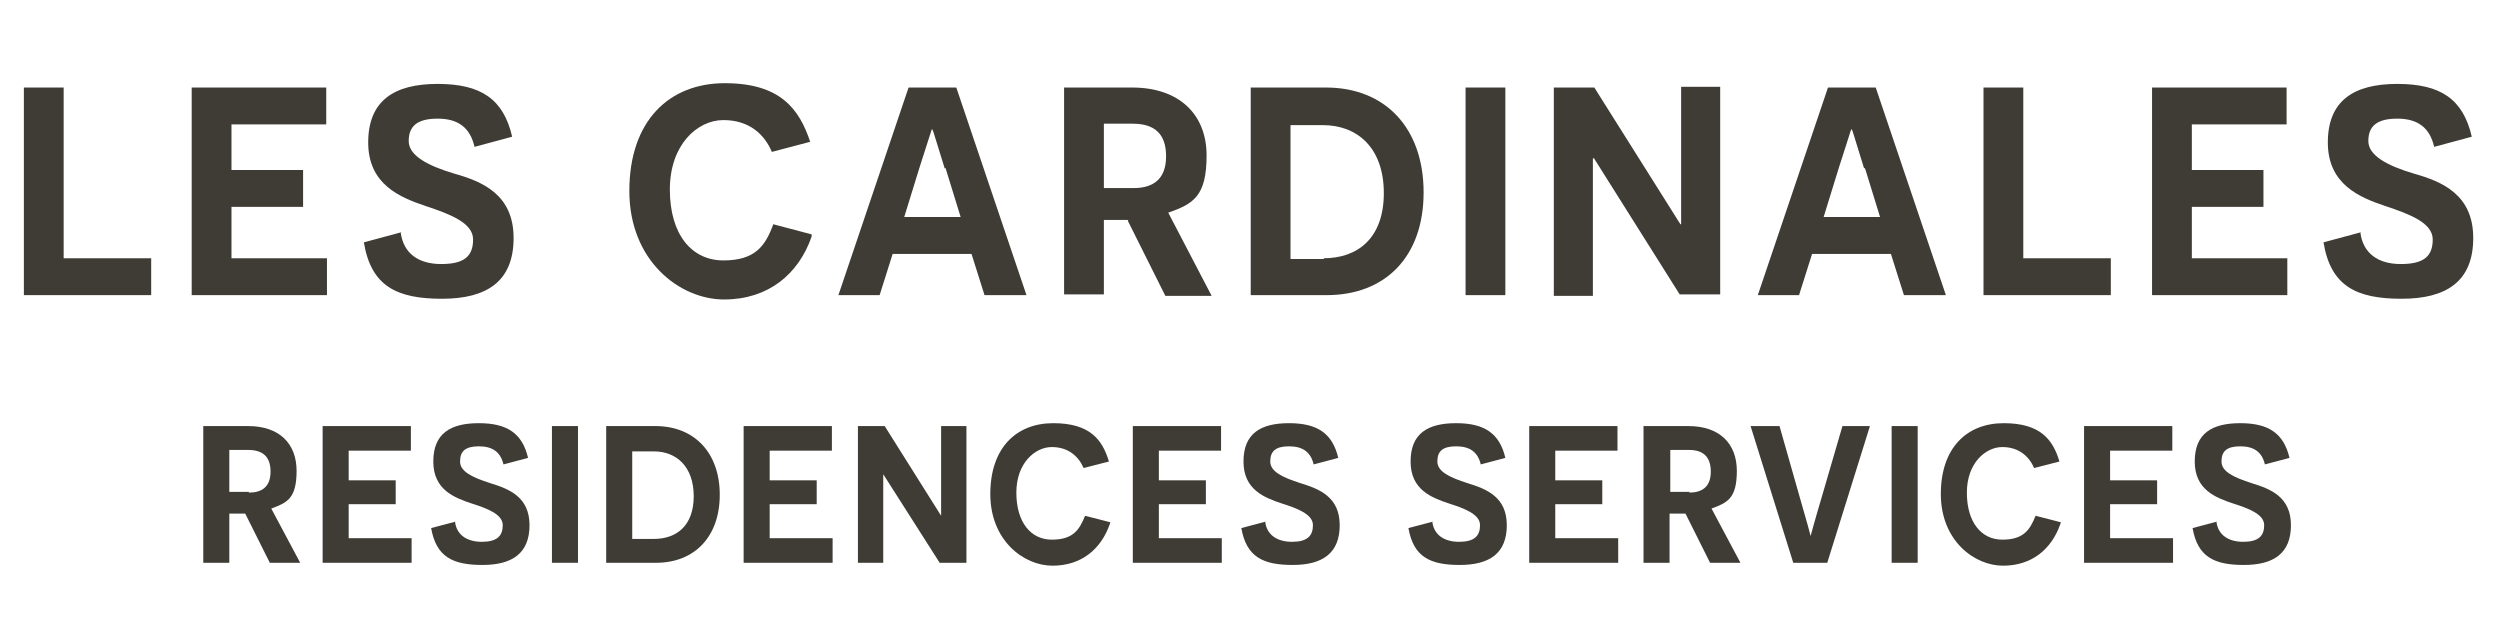 <svg xmlns="http://www.w3.org/2000/svg" viewBox="0 0 345.6 87.7"><defs><style>      .cls-1 {        fill: #3f3c36;      }    </style></defs><g><g id="Ebene_1"><g><path class="cls-1" d="M3.3,12.1h5.5v23.6h12.1v5.1H3.3V12.1Z"></path><path class="cls-1" d="M26.6,12.1h18.5v5.1h-13.1v6.3h9.9v5.1h-9.9v7.1h13.2v5.1h-18.7V12.1Z"></path><path class="cls-1" d="M55.4,32.2c.4,2.8,2.4,4.3,5.6,4.3s4.4-1.1,4.4-3.4-3.2-3.5-6.5-4.6c-3.6-1.2-8-3-8-8.8s3.6-8.1,9.6-8.1,9.1,2.1,10.3,7.3l-5.2,1.4c-.6-2.6-2.2-3.9-5.1-3.9s-4,1.1-4,3.1,2.6,3.4,6.3,4.5c3.9,1.1,8.2,2.9,8.2,8.9s-3.7,8.4-9.9,8.4-9.8-1.7-10.8-7.8l5.2-1.4Z"></path><path class="cls-1" d="M112.2,32.7c-1.8,5.2-6,8.7-12.1,8.7s-13.1-5.3-13.1-15,5.5-14.9,13.2-14.9,10.3,3.6,11.8,8.1l-5.3,1.4c-1-2.4-3.1-4.4-6.7-4.4s-7.4,3.4-7.4,9.6,3,9.8,7.4,9.8,5.8-2,6.9-5l5.3,1.4Z"></path><path class="cls-1" d="M123.4,35.1l-1.8,5.7h-5.7l9.7-28.7h6.6l9.7,28.7h-5.8l-1.8-5.7h-10.9ZM130.6,23.3c-.8-2.5-1.6-5.3-1.7-5.4h-.1s-.9,2.8-1.7,5.3l-2.1,6.8h7.8l-2.1-6.8Z"></path><path class="cls-1" d="M156,30.4h-1.5s-1.9,0-1.9,0v10.3h-5.5V12.1h9.4c6.5,0,10.3,3.7,10.3,9.4s-1.9,6.7-5.3,7.9l6,11.5h-6.4l-5.2-10.4ZM156.7,26c2.8,0,4.5-1.3,4.5-4.4s-1.6-4.5-4.6-4.5h-4v8.9h4.1Z"></path><path class="cls-1" d="M183.3,12.1c8.2,0,13.5,5.6,13.5,14.5s-5.3,14.2-13.4,14.2h-10.5V12.1h10.3ZM183,35.7c4.6,0,8.3-2.7,8.3-9s-3.7-9.4-8.4-9.4h-4.5v18.5h4.6Z"></path><path class="cls-1" d="M202.6,12.1h5.5v28.7h-5.5V12.1Z"></path><path class="cls-1" d="M220.3,21.9h-.1s0,3.5,0,7.1v11.9h-5.4V12.1h5.6l11.9,18.9h.1s0-3.5,0-6.9v-12.1h5.4v28.7h-5.6l-11.9-18.9Z"></path><path class="cls-1" d="M250.5,35.1l-1.8,5.7h-5.7l9.7-28.7h6.6l9.7,28.7h-5.8l-1.8-5.7h-10.9ZM257.7,23.3c-.8-2.5-1.6-5.3-1.7-5.4h-.1s-.9,2.8-1.7,5.3l-2.1,6.8h7.8l-2.1-6.8Z"></path><path class="cls-1" d="M274.2,12.1h5.5v23.6h12.1v5.1h-17.6V12.1Z"></path><path class="cls-1" d="M297.6,12.1h18.5v5.1h-13.1v6.3h9.9v5.1h-9.9v7.1h13.2v5.1h-18.7V12.1Z"></path><path class="cls-1" d="M326.3,32.2c.4,2.8,2.4,4.3,5.6,4.3s4.4-1.1,4.4-3.4-3.2-3.5-6.5-4.6c-3.6-1.2-8-3-8-8.8s3.6-8.1,9.6-8.1,9.1,2.1,10.3,7.3l-5.2,1.4c-.6-2.6-2.2-3.9-5.1-3.9s-4,1.1-4,3.1,2.6,3.4,6.3,4.5c3.9,1.1,8.2,2.9,8.2,8.9s-3.7,8.4-9.9,8.4-9.8-1.7-10.8-7.8l5.2-1.4Z"></path><path class="cls-1" d="M34,71h-1s-1.3,0-1.3,0v6.8h-3.6v-18.9h6.2c4.3,0,6.7,2.4,6.7,6.2s-1.3,4.4-3.5,5.2l4,7.5h-4.2l-3.4-6.8ZM34.4,68.1c1.8,0,3-.8,3-2.9s-1.1-3-3.1-3h-2.6v5.8h2.7Z"></path><path class="cls-1" d="M44.6,58.9h12.2v3.4h-8.6v4.1h6.5v3.3h-6.5v4.7h8.7v3.4h-12.3v-18.9Z"></path><path class="cls-1" d="M62.9,72.1c.2,1.8,1.6,2.8,3.7,2.8s2.9-.8,2.9-2.3-2.1-2.3-4.3-3c-2.4-.8-5.3-1.9-5.3-5.8s2.4-5.3,6.3-5.3,6,1.4,6.8,4.8l-3.4.9c-.4-1.7-1.5-2.5-3.4-2.5s-2.6.7-2.6,2.1,1.7,2.2,4.2,3c2.6.8,5.4,1.9,5.4,5.8s-2.4,5.5-6.5,5.5-6.4-1.1-7.1-5.1l3.4-.9Z"></path><path class="cls-1" d="M76.3,58.9h3.6v18.9h-3.6v-18.9Z"></path><path class="cls-1" d="M90.6,58.9c5.4,0,8.9,3.7,8.9,9.5s-3.5,9.4-8.8,9.4h-6.9v-18.9h6.8ZM90.4,74.5c3.1,0,5.5-1.8,5.5-5.9s-2.4-6.2-5.5-6.2h-3v12.1h3Z"></path><path class="cls-1" d="M102.8,58.9h12.2v3.4h-8.6v4.1h6.5v3.3h-6.5v4.7h8.7v3.4h-12.3v-18.9Z"></path><path class="cls-1" d="M122.1,65.4h0s0,2.3,0,4.6v7.8h-3.5v-18.9h3.7l7.8,12.4h0s0-2.3,0-4.5v-7.9h3.5v18.9h-3.7l-7.9-12.4Z"></path><path class="cls-1" d="M153.4,72.5c-1.2,3.4-3.9,5.7-7.9,5.7s-8.6-3.5-8.6-9.9,3.6-9.8,8.7-9.8,6.8,2.3,7.7,5.3l-3.5.9c-.7-1.6-2.1-2.9-4.4-2.9s-4.9,2.2-4.9,6.3,2,6.5,4.9,6.5,3.8-1.3,4.6-3.3l3.5.9Z"></path><path class="cls-1" d="M156.6,58.9h12.2v3.4h-8.6v4.1h6.5v3.3h-6.5v4.7h8.7v3.4h-12.3v-18.9Z"></path><path class="cls-1" d="M174.9,72.1c.2,1.8,1.6,2.8,3.7,2.8s2.9-.8,2.9-2.3-2.1-2.3-4.3-3c-2.4-.8-5.3-1.9-5.3-5.8s2.4-5.3,6.3-5.3,6,1.4,6.8,4.8l-3.4.9c-.4-1.7-1.5-2.5-3.4-2.5s-2.6.7-2.6,2.1,1.7,2.2,4.2,3c2.6.8,5.4,1.9,5.4,5.8s-2.4,5.5-6.5,5.5-6.4-1.1-7.1-5.1l3.4-.9Z"></path><path class="cls-1" d="M198,72.1c.2,1.8,1.6,2.8,3.7,2.8s2.9-.8,2.9-2.3-2.1-2.3-4.3-3c-2.4-.8-5.3-1.9-5.3-5.8s2.4-5.3,6.3-5.3,6,1.4,6.8,4.8l-3.4.9c-.4-1.7-1.5-2.5-3.4-2.5s-2.6.7-2.6,2.1,1.7,2.2,4.2,3c2.6.8,5.4,1.9,5.4,5.8s-2.4,5.5-6.5,5.5-6.4-1.1-7.1-5.1l3.4-.9Z"></path><path class="cls-1" d="M211.4,58.9h12.2v3.4h-8.6v4.1h6.5v3.3h-6.5v4.7h8.7v3.4h-12.3v-18.9Z"></path><path class="cls-1" d="M233.1,71h-1s-1.3,0-1.3,0v6.8h-3.6v-18.9h6.2c4.3,0,6.7,2.4,6.7,6.2s-1.3,4.4-3.5,5.2l4,7.5h-4.2l-3.4-6.8ZM233.5,68.1c1.8,0,3-.8,3-2.9s-1.1-3-3-3h-2.6v5.8h2.7Z"></path><path class="cls-1" d="M247.9,77.8l-5.9-18.9h4l2.7,9.5c1.1,3.8,1.6,5.6,1.6,5.7h0c0,0,.5-1.9,1.6-5.6l2.8-9.6h3.8l-5.9,18.9h-4.8Z"></path><path class="cls-1" d="M261.5,58.9h3.6v18.9h-3.6v-18.9Z"></path><path class="cls-1" d="M284.8,72.5c-1.2,3.4-3.9,5.7-7.9,5.7s-8.6-3.5-8.6-9.9,3.6-9.8,8.7-9.8,6.8,2.3,7.7,5.3l-3.5.9c-.7-1.6-2.1-2.9-4.4-2.9s-4.9,2.2-4.9,6.3,2,6.5,4.9,6.5,3.8-1.3,4.6-3.3l3.5.9Z"></path><path class="cls-1" d="M288.1,58.9h12.2v3.4h-8.6v4.1h6.5v3.3h-6.5v4.7h8.7v3.4h-12.3v-18.9Z"></path><path class="cls-1" d="M306.4,72.1c.2,1.8,1.6,2.8,3.7,2.8s2.9-.8,2.9-2.3-2.1-2.3-4.3-3c-2.4-.8-5.3-1.9-5.3-5.8s2.4-5.3,6.3-5.3,6,1.4,6.8,4.8l-3.4.9c-.4-1.7-1.5-2.5-3.4-2.5s-2.6.7-2.6,2.1,1.7,2.2,4.2,3c2.6.8,5.4,1.9,5.4,5.8s-2.4,5.5-6.5,5.5-6.4-1.1-7.1-5.1l3.4-.9Z"></path></g></g></g></svg>